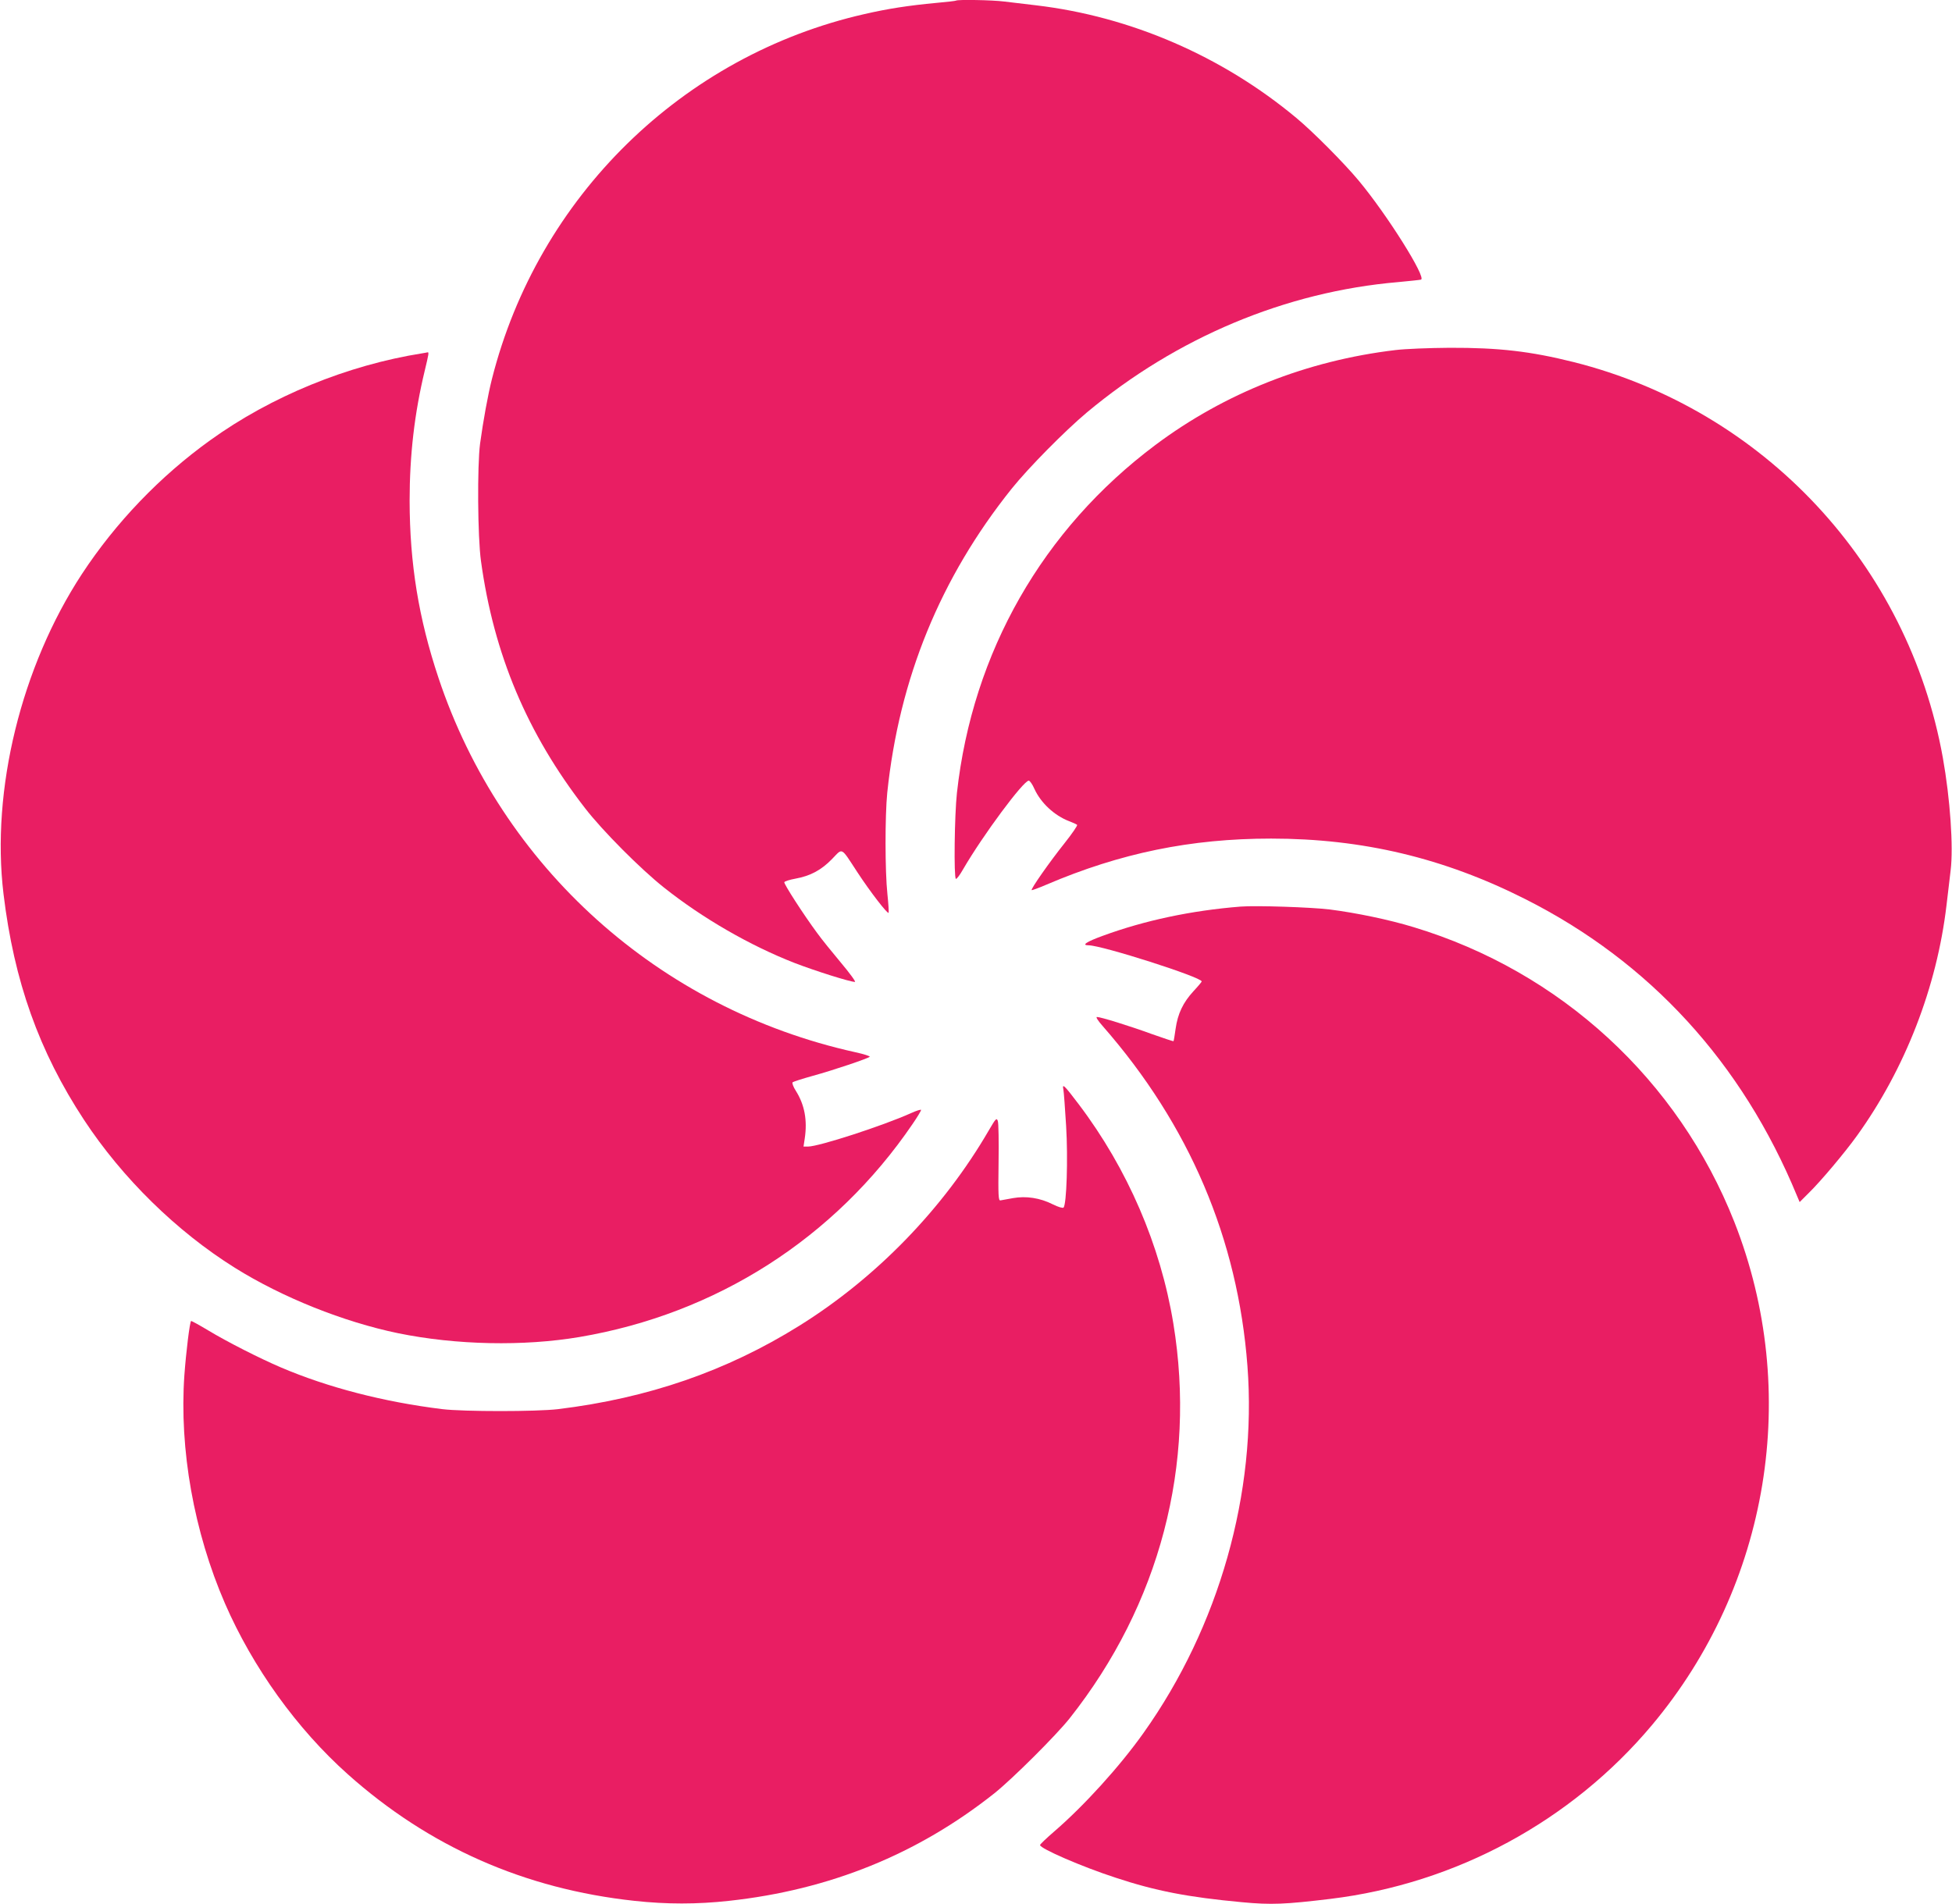 <?xml version="1.0" standalone="no"?>
<!DOCTYPE svg PUBLIC "-//W3C//DTD SVG 20010904//EN"
 "http://www.w3.org/TR/2001/REC-SVG-20010904/DTD/svg10.dtd">
<svg version="1.0" xmlns="http://www.w3.org/2000/svg"
 width="1280pt" height="1249pt" viewBox="0 0 1280 1249"
 preserveAspectRatio="xMidYMid meet">
<g transform="translate(0,1249) scale(0.1,-0.1)"
fill="#e91e63" stroke="none">
<path d="M6269 12486 c-2 -2 -60 -9 -129 -15 -182 -17 -318 -38 -470 -73
-1195 -271 -2142 -1199 -2444 -2393 -27 -107 -57 -272 -78 -425 -19 -145 -16
-613 6 -770 84 -612 303 -1131 682 -1620 114 -148 365 -400 519 -522 252 -200
561 -379 856 -494 135 -52 363 -124 395 -124 8 0 -33 56 -90 124 -57 68 -130
158 -160 200 -85 115 -217 319 -213 330 2 6 34 16 72 23 99 18 170 56 241 129
72 74 55 83 167 -88 84 -128 196 -273 204 -265 2 3 -1 58 -8 124 -16 149 -16
512 -1 663 78 749 348 1410 816 1995 111 138 347 377 492 499 590 493 1305
793 2044 856 74 7 141 14 148 16 38 11 -222 426 -409 650 -94 113 -299 320
-409 411 -486 405 -1087 665 -1705 738 -71 8 -166 20 -210 25 -77 10 -307 14
-316 6z"/>
<path d="M9150 10194 c-580 -69 -1120 -283 -1573 -622 -740 -554 -1200 -1360
-1302 -2282 -16 -144 -21 -555 -7 -564 5 -3 26 25 47 62 130 224 396 582 431
582 7 0 24 -24 37 -54 42 -92 131 -175 228 -212 24 -9 48 -20 52 -24 4 -4 -33
-58 -83 -121 -98 -123 -222 -300 -215 -307 2 -2 46 14 97 36 485 207 946 302
1473 302 599 0 1132 -127 1665 -396 818 -412 1424 -1074 1784 -1948 l17 -40
60 60 c77 75 236 264 315 374 317 440 525 977 588 1513 9 72 21 175 27 228 19
154 -3 470 -51 739 -227 1266 -1173 2281 -2420 2595 -284 71 -490 95 -815 94
-135 -1 -290 -7 -355 -15z"/>
<path d="M2770 10173 c-493 -78 -993 -283 -1391 -570 -330 -237 -620 -540
-842 -878 -398 -608 -596 -1416 -514 -2098 69 -573 233 -1033 528 -1482 252
-383 607 -731 989 -970 312 -195 713 -355 1070 -429 381 -78 823 -87 1190 -25
898 152 1674 648 2184 1397 31 45 56 87 56 92 0 5 -30 -4 -67 -21 -185 -83
-604 -219 -675 -219 l-29 0 8 53 c18 120 -1 221 -58 312 -17 26 -26 52 -22 56
5 5 65 24 133 43 135 37 360 113 373 125 4 4 -39 18 -95 30 -1286 285 -2319
1213 -2733 2456 -130 390 -188 747 -189 1160 0 300 32 575 99 853 27 113 29
123 18 121 -5 -1 -19 -4 -33 -6z"/>
<path d="M8135 6544 c-325 -26 -629 -91 -902 -191 -110 -40 -144 -63 -94 -63
86 0 741 -209 741 -237 0 -3 -24 -32 -54 -64 -68 -74 -103 -147 -117 -246 -6
-43 -12 -80 -14 -82 -2 -1 -66 20 -142 47 -145 53 -335 112 -360 112 -9 0 7
-25 39 -61 567 -648 885 -1394 948 -2229 63 -830 -186 -1709 -681 -2405 -155
-219 -391 -479 -586 -647 -51 -44 -93 -84 -93 -89 0 -23 274 -142 495 -214
263 -87 474 -128 830 -161 191 -18 282 -14 580 22 822 100 1579 510 2107 1139
771 919 979 2187 541 3300 -368 933 -1140 1643 -2103 1934 -160 49 -377 94
-550 116 -122 15 -485 27 -585 19z"/>
<path d="M6973 5344 c3 -16 11 -123 18 -239 13 -215 3 -515 -17 -535 -5 -5
-34 3 -70 21 -85 43 -176 56 -261 41 -38 -7 -75 -14 -83 -15 -13 -2 -15 30
-12 248 2 138 0 261 -5 273 -8 22 -13 17 -58 -60 -298 -514 -739 -969 -1245
-1284 -477 -297 -990 -474 -1580 -546 -140 -17 -622 -17 -760 0 -383 47 -750
142 -1059 274 -138 59 -349 166 -475 242 -60 36 -111 64 -113 62 -9 -9 -33
-204 -44 -356 -34 -486 63 -1028 266 -1496 183 -421 472 -823 806 -1121 532
-475 1158 -752 1879 -830 210 -23 411 -23 620 0 661 72 1237 306 1740 705 119
95 404 379 494 492 591 747 832 1664 680 2590 -84 513 -300 1014 -620 1437
-96 127 -110 140 -101 97z"/>
</g>
</svg>
